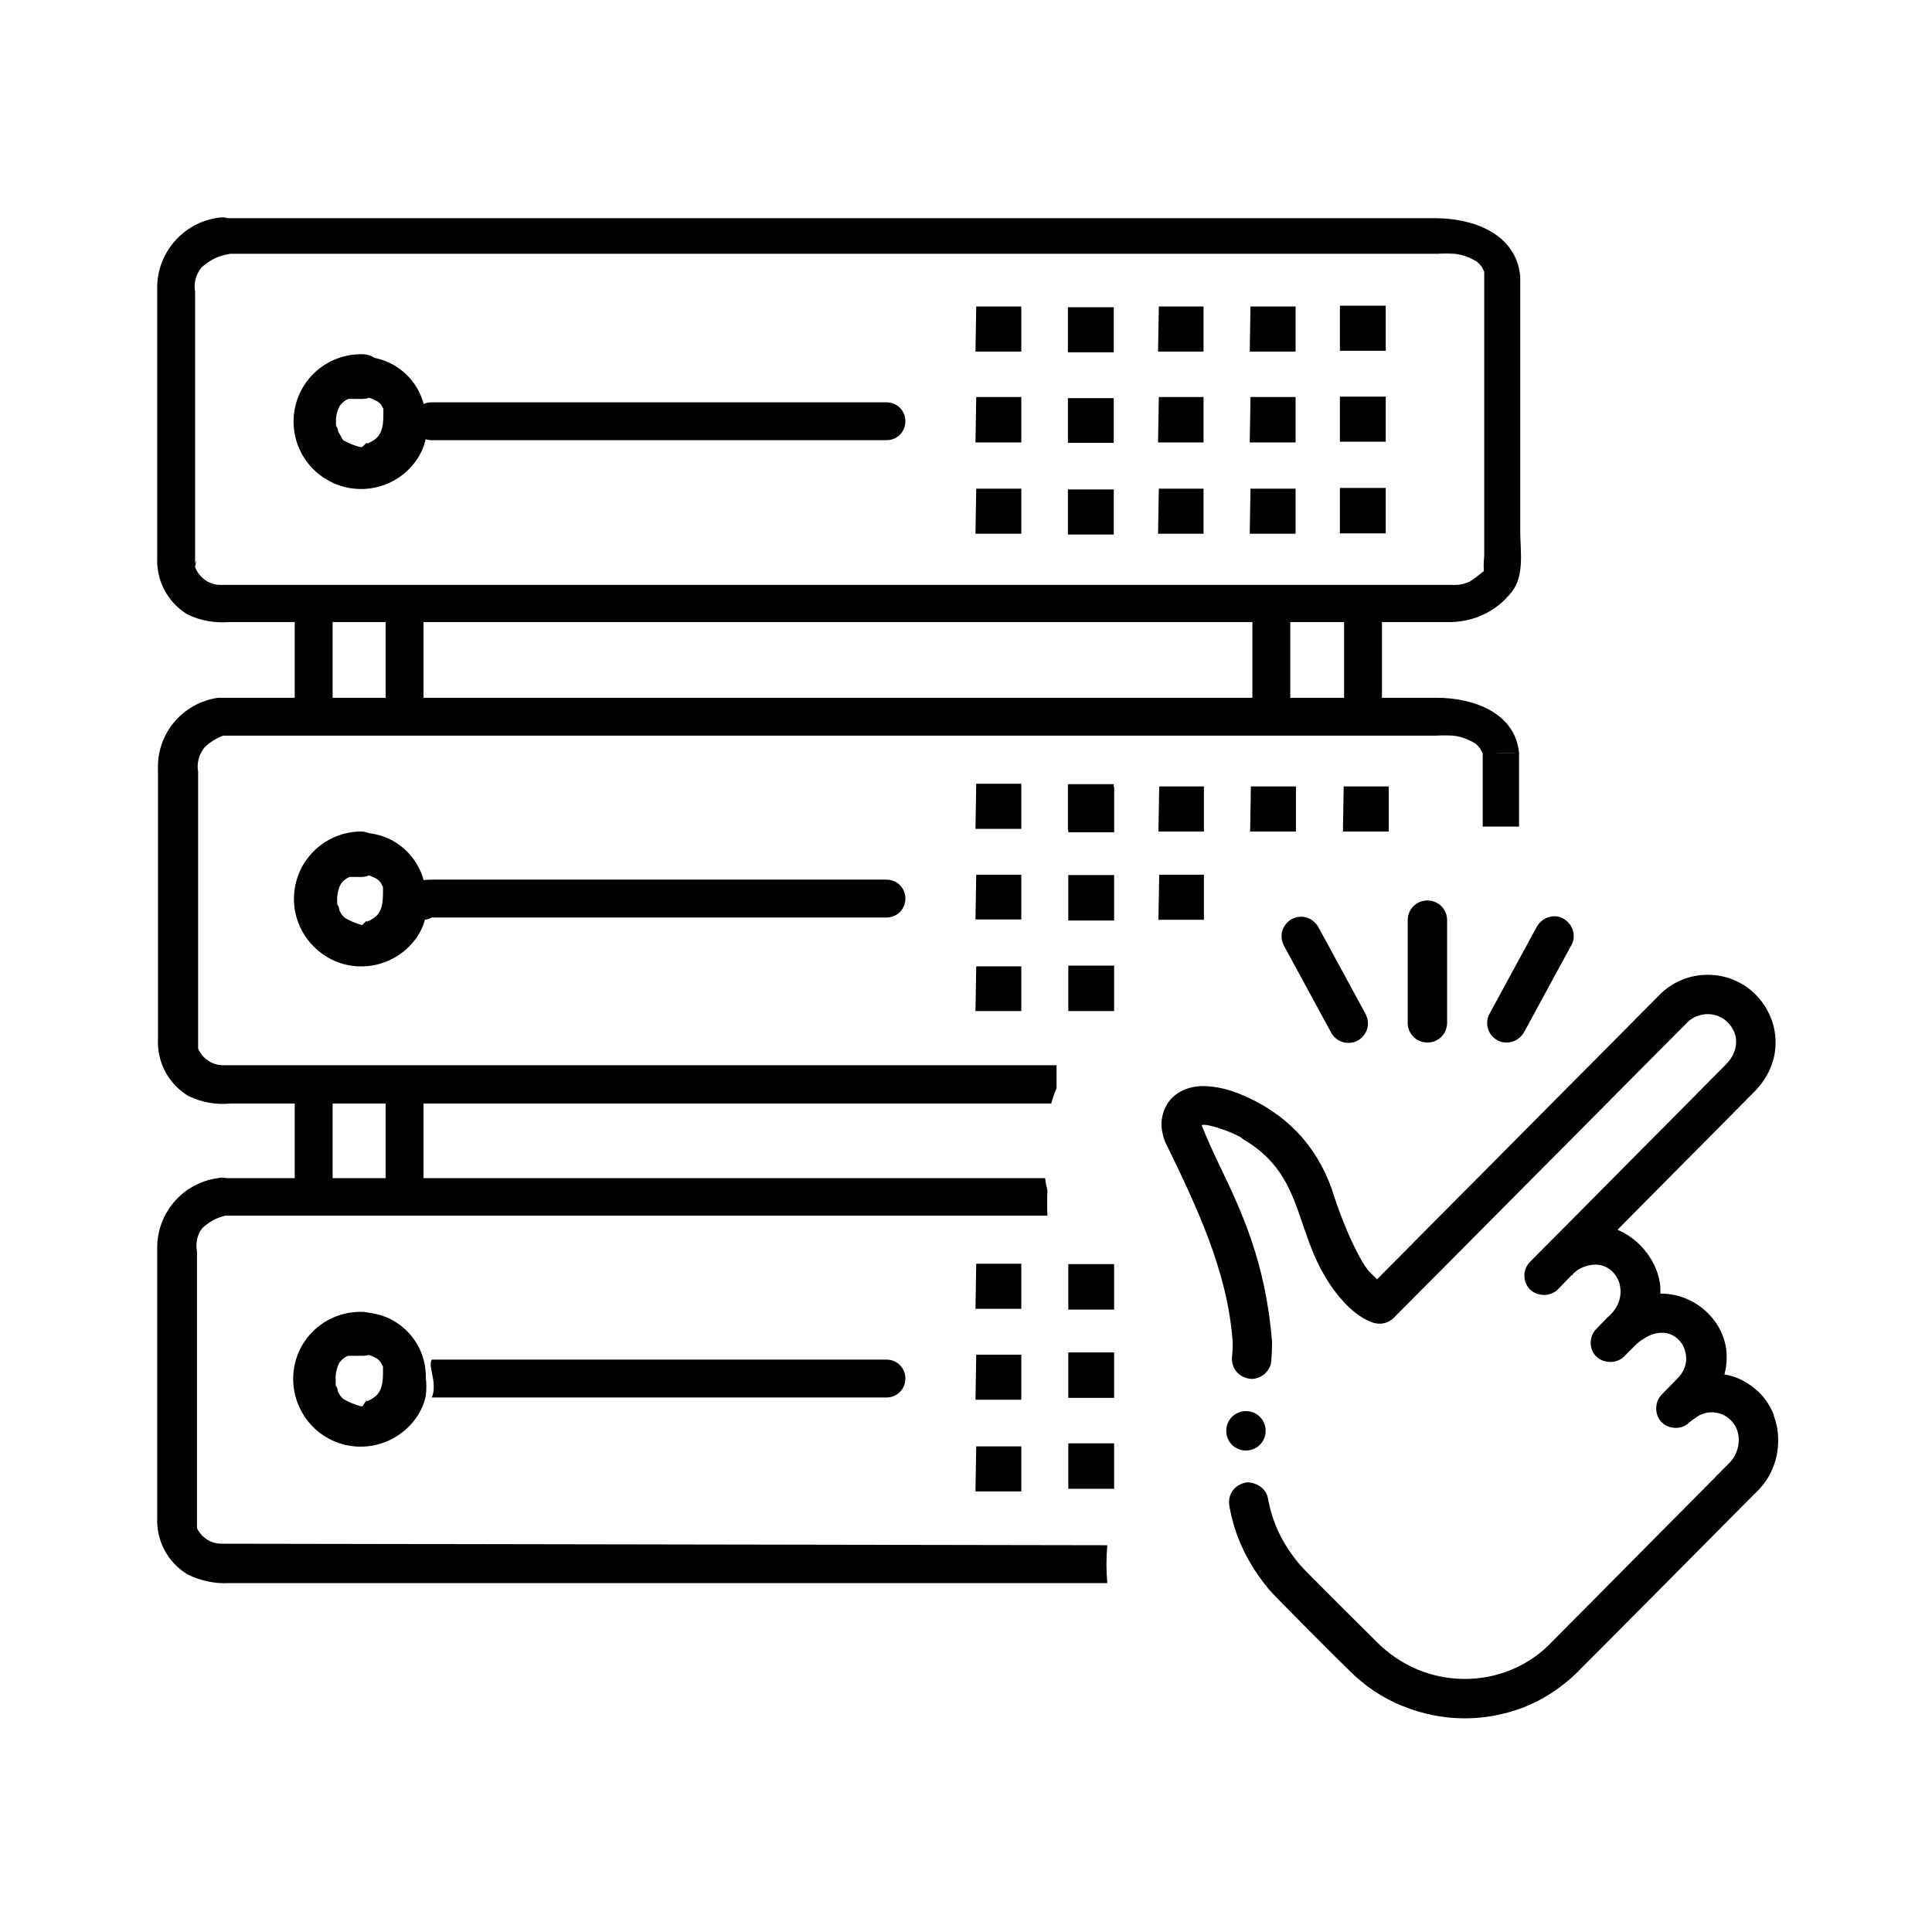 <?xml version="1.0" encoding="UTF-8"?>
<svg id="Vrstva_2" data-name="Vrstva 2" xmlns="http://www.w3.org/2000/svg" viewBox="0 0 51 51">
  <defs>
    <style>
      .cls-1 {
        fill: rgba(255, 255, 255, 0);
      }
    </style>
  </defs>
  <g id="Vrstva_1-2" data-name="Vrstva 1">
    <g>
      <rect id="artboard_1" data-name="artboard 1" class="cls-1" width="51" height="51"/>
      <g>
        <g>
          <g id="Vrstva_11" data-name="Vrstva 11">
            <path id="Shape" d="M5.75,5.75c-.92.13-1.61.93-1.6,1.86v7.1c-.03.61.27,1.19.8,1.51.35.17.73.23,1.11.2h32.14c.67.02,1.3-.27,1.71-.8.34-.43.22-1.1.22-1.6v-6.72c-.1-1.12-1.22-1.53-2.2-1.54H5.93c-.2.07-.33.26-.33.47s.13.4.33.47h32c.16-.01.31-.01.47,0,.21.02.41.1.59.21.05.04.09.09.13.14.02.04.04.08.06.12h0s0,.07,0,.1h0s0,.07,0,.11v7.3c-.02.17-.02.33,0,.5,0-.08.11-.19-.06-.07-.1.09-.22.18-.34.25-.14.06-.29.09-.44.08H5.82c-.3,0-.56-.19-.67-.47,0,.1,0-.08,0-.09s.06-.19,0,.08c0-.05,0-.11,0-.16v-7.1c-.04-.22.02-.45.16-.63.2-.19.45-.32.72-.36.61-.14.35-1.09-.28-.96h0Z"/>
            <path id="Shape-2" data-name="Shape" d="M37.93,18.42H5.75c-.93.14-1.61.94-1.58,1.88v7.12c-.03.61.27,1.19.8,1.51.35.17.74.24,1.12.2h21.66c.04-.14.08-.27.14-.4v-.61H5.89c-.29,0-.55-.18-.66-.44,0-.03,0-.05,0-.08v-7.23c-.04-.22.02-.45.16-.63.14-.14.31-.25.5-.32h32c.16-.01.31-.01.47,0,.21.02.41.1.59.21.05.04.09.09.13.14.02.04.04.08.06.12h.28c.23-.01.45-.01.68,0-.09-1.07-1.2-1.47-2.17-1.47Z"/>
            <path id="Shape-3" data-name="Shape" d="M5.82,40.75c-.27-.01-.5-.17-.62-.41,0-.02,0-.05,0-.07h0v-7.23c-.04-.22,0-.44.14-.62.17-.16.38-.28.61-.33h21.7c-.01-.22-.01-.45,0-.67-.03-.11-.05-.21-.06-.32H5.97c-.07-.02-.15-.02-.22,0-.93.13-1.61.92-1.6,1.86v7.09c-.03.61.27,1.19.8,1.51.34.17.72.25,1.1.23h23.18c-.03-.33-.03-.67,0-1l-23.41-.04Z"/>
            <rect x="39.14" y="19.88" width=".96" height="1.94"/>
          </g>
          <g id="Vrstva_12" data-name="Vrstva 12">
            <path id="Shape-4" data-name="Shape" d="M7.78,16.19v2.58c0,.28.22.5.5.5s.5-.22.5-.5v-2.58c0-.28-.22-.5-.5-.5s-.5.22-.5.5h0Z"/>
            <path id="Shape-5" data-name="Shape" d="M10.18,15.97v2.59c0,.28.22.5.5.5s.5-.22.5-.5v-2.59c0-.28-.22-.5-.5-.5s-.5.22-.5.5h0Z"/>
            <path id="Shape-6" data-name="Shape" d="M33.06,16.27v2.59c0,.28.22.5.5.5s.5-.22.5-.5v-2.59c0-.28-.22-.5-.5-.5s-.5.22-.5.5h0Z"/>
            <path id="Shape-7" data-name="Shape" d="M35.48,16.04v2.59c0,.28.22.5.5.5s.5-.22.5-.5h0v-2.59c0-.28-.22-.5-.5-.5s-.5.22-.5.5h0Z"/>
            <path id="Shape-8" data-name="Shape" d="M7.78,28.91v2.6c0,.28.22.5.5.5s.5-.22.5-.5v-2.59c-.07-.2-.26-.33-.47-.33s-.4.13-.47.33h-.06Z"/>
            <path id="Shape-9" data-name="Shape" d="M10.18,28.7v2.59c0,.28.22.5.5.5s.5-.22.5-.5v-2.59c0-.28-.22-.5-.5-.5s-.5.22-.5.5h0Z"/>
          </g>
          <g id="Vrstva_13" data-name="Vrstva 13">
            <path id="Shape-10" data-name="Shape" d="M11.4,11.62h12c.28,0,.5-.22.5-.5s-.22-.5-.5-.5h-12c-.14,0-.27.05-.36.14-.1.09-.15.22-.16.36,0,.14.06.27.15.36.1.09.23.14.37.14h0Z"/>
            <path id="Shape-11" data-name="Shape" d="M11.4,24.22h12c.28,0,.5-.22.5-.5s-.22-.5-.5-.5h-12c-.39,0-.71.11-.71.5s.32.7.71.5h0Z"/>
            <path id="Shape-12" data-name="Shape" d="M11.4,36.89h12c.28,0,.5-.22.5-.5s-.22-.5-.5-.5h-12c-.12.16.16.61,0,1h0Z"/>
          </g>
          <g id="Vrstva_14" data-name="Vrstva 14">
            <path id="Shape-13" data-name="Shape" d="M9.56,9.35c-.85-.01-1.59.57-1.77,1.4-.18.83.25,1.67,1.03,2.01.78.34,1.69.08,2.17-.61.12-.17.21-.37.25-.58.02-.16.02-.31,0-.47,0-.88-.67-1.61-1.55-1.68-.29-.07-.58.1-.67.38-.05.27.1.53.36.62.19.01.38.07.55.16.05.02.09.06.13.1,0,0,.09.18.06.09,0,.06,0,.12,0,.18h0c0,.37-.06.6-.38.74-.12.06,0,0-.06,0l-.12.11h-.06c-.15-.04-.3-.1-.44-.18-.03-.04-.05-.08-.07-.12,0,0-.1-.18-.06-.08,0-.07-.02-.13-.06-.18h0v-.2c.01-.12.05-.23.1-.33.06-.08.14-.15.23-.18h.16c.16,0,0,0,.06,0h.14c.33,0,.59-.26.59-.59s-.26-.59-.59-.59h0Z"/>
            <path id="Shape-14" data-name="Shape" d="M9.56,21.95c-.85-.01-1.58.58-1.76,1.4-.18.83.25,1.66,1.02,2.01.77.34,1.68.09,2.17-.6.12-.17.21-.37.25-.58.02-.16.02-.31,0-.47.02-.89-.66-1.65-1.55-1.72-.29-.07-.58.1-.67.38-.08.29.09.59.38.67.19.01.38.07.55.16.04.03.07.06.1.1,0,0,.09.18.06.09,0,.06,0,.12,0,.18h0c0,.37-.06.6-.38.74-.12.06,0,0-.06,0l-.11.11h0c-.15-.04-.3-.1-.44-.18-.04-.03-.07-.06-.1-.1,0,0-.1-.18-.06-.09,0-.07-.02-.13-.06-.18h0v-.19c.01-.12.04-.24.1-.35.06-.08.14-.15.23-.18h.13c.16,0,0,0,.06,0h.14c.7-.05.69-1.14,0-1.2h0Z"/>
            <path id="Shape-15" data-name="Shape" d="M9.56,34.63c-.85-.02-1.6.56-1.78,1.39-.18.83.25,1.68,1.03,2.02.78.34,1.69.08,2.18-.62.12-.17.21-.37.25-.58.02-.16.02-.31,0-.47.02-.89-.66-1.65-1.55-1.72-.29-.07-.58.1-.67.38-.08.29.09.59.38.67.19.01.38.07.55.16.04.03.07.06.1.1,0,0,.09.18.06.09,0,.06,0,.12,0,.18h0c0,.37-.06.6-.38.74-.12.06,0,0-.06,0l-.1.15h-.05c-.15-.04-.3-.1-.44-.18-.04-.03-.07-.06-.1-.1,0,0-.1-.18-.06-.09,0-.07-.02-.13-.06-.18h0v-.25c.01-.12.04-.24.1-.35.06-.08.14-.15.23-.18h.14c.16,0,0,0,.06,0h.18c.32,0,.58-.26.58-.58,0-.32-.26-.58-.58-.58h0Z"/>
          </g>
          <g id="Vrstva_15" data-name="Vrstva 15">
            <path id="Polygon" d="M25.77,8.09h1.19v1.19h-1.21l.02-1.19h0Z"/>
            <path id="Polygon-2" data-name="Polygon" d="M28.2,8.11h1.2v1.19h-1.21v-1.19h0Z"/>
            <path id="Polygon-3" data-name="Polygon" d="M30.59,8.09h1.18v1.19h-1.2l.02-1.19h0Z"/>
            <path id="Polygon-4" data-name="Polygon" d="M33.01,8.09h1.19v1.19h-1.21l.02-1.19h0Z"/>
            <path id="Polygon-5" data-name="Polygon" d="M35.38,8.07h1.2v1.19h-1.21v-1.19h.01Z"/>
            <path id="Polygon-6" data-name="Polygon" d="M25.77,10.48h1.19v1.2h-1.21l.02-1.2h0Z"/>
            <path id="Polygon-7" data-name="Polygon" d="M28.2,10.51h1.2v1.18h-1.21v-1.18h0Z"/>
            <path id="Polygon-8" data-name="Polygon" d="M30.59,10.48h1.18v1.2h-1.2l.02-1.2h0Z"/>
            <path id="Polygon-9" data-name="Polygon" d="M33.01,10.48h1.19v1.2h-1.21l.02-1.2h0Z"/>
            <path id="Polygon-10" data-name="Polygon" d="M35.38,10.47h1.2v1.19h-1.21v-1.19h.01Z"/>
            <path id="Polygon-11" data-name="Polygon" d="M25.77,12.9h1.19v1.19h-1.21l.02-1.19h0Z"/>
            <path id="Polygon-12" data-name="Polygon" d="M28.2,12.92h1.2v1.19h-1.21v-1.19h0Z"/>
            <path id="Polygon-13" data-name="Polygon" d="M30.59,12.9h1.18v1.19h-1.2l.02-1.19h0Z"/>
            <path id="Polygon-14" data-name="Polygon" d="M33.01,12.9h1.19v1.19h-1.21l.02-1.19h0Z"/>
            <path id="Polygon-15" data-name="Polygon" d="M35.38,12.88h1.2v1.2h-1.21v-1.2h.01Z"/>
            <path id="Polygon-16" data-name="Polygon" d="M25.77,20.69h1.19v1.19h-1.21l.02-1.19h0Z"/>
            <path id="Polygon-17" data-name="Polygon" d="M25.77,23.09h1.19v1.18h-1.21l.02-1.18h0Z"/>
            <path id="Polygon-18" data-name="Polygon" d="M25.77,25.51h1.19v1.18h-1.21l.02-1.18h0Z"/>
            <path id="Polygon-19" data-name="Polygon" d="M25.77,33.36h1.19v1.19h-1.21l.02-1.19h0Z"/>
            <path id="Polygon-20" data-name="Polygon" d="M25.77,35.76h1.19v1.19h-1.21l.02-1.19h0Z"/>
            <path id="Polygon-21" data-name="Polygon" d="M25.77,38.18h1.19v1.19h-1.21l.02-1.19h0Z"/>
          </g>
          <g id="Vrstva_15-2" data-name="Vrstva 15">
            <path id="Polygon-22" data-name="Polygon" d="M28.2,20.7h1.2v1.2h-1.21v-1.2h0Z"/>
          </g>
          <g id="Vrstva_15-3" data-name="Vrstva 15">
            <path id="Polygon-23" data-name="Polygon" d="M28.21,20.77h1.2v1.2h-1.21v-1.2h0Z"/>
            <path id="Polygon-24" data-name="Polygon" d="M30.6,20.76h1.18v1.19h-1.2l.02-1.19h0Z"/>
            <path id="Polygon-25" data-name="Polygon" d="M33.02,20.76h1.19v1.19h-1.21l.02-1.19h0Z"/>
            <path id="Polygon-26" data-name="Polygon" d="M35.47,20.76h1.19v1.19h-1.21l.02-1.19h0Z"/>
          </g>
          <g id="Vrstva_15-4" data-name="Vrstva 15">
            <path id="Polygon-27" data-name="Polygon" d="M28.21,23.1h1.2v1.2h-1.21v-1.2h0Z"/>
            <path id="Polygon-28" data-name="Polygon" d="M30.6,23.09h1.18v1.19h-1.2l.02-1.19h0Z"/>
          </g>
          <g id="Vrstva_15-5" data-name="Vrstva 15">
            <path id="Polygon-29" data-name="Polygon" d="M28.21,25.49h1.2v1.2h-1.21v-1.2h0Z"/>
          </g>
          <g id="Vrstva_15-6" data-name="Vrstva 15">
            <path id="Polygon-30" data-name="Polygon" d="M28.21,33.37h1.2v1.2h-1.21v-1.2h0Z"/>
          </g>
          <g id="Vrstva_15-7" data-name="Vrstva 15">
            <path id="Polygon-31" data-name="Polygon" d="M28.21,35.7h1.2v1.2h-1.21v-1.2h0Z"/>
          </g>
          <g id="Vrstva_15-8" data-name="Vrstva 15">
            <path id="Polygon-32" data-name="Polygon" d="M28.21,38.1h1.2v1.2h-1.21v-1.2h0Z"/>
          </g>
        </g>
        <g>
          <path d="M46.83,37.36c-.09-.22-.21-.42-.38-.59-.14-.14-.31-.26-.49-.35-.14-.07-.29-.11-.44-.14.04-.14.06-.29.06-.44.01-.42-.17-.85-.49-1.17-.34-.34-.8-.53-1.26-.52,0-.01,0-.03,0-.05.02-.63-.44-1.32-1.07-1.61-.02,0-.04-.02-.06-.03l3.62-3.65c.36-.37.56-.83.55-1.31,0-.23-.05-.46-.14-.67-.09-.21-.22-.41-.39-.58-.17-.17-.37-.3-.59-.39-.42-.17-.92-.17-1.34,0-.22.09-.42.22-.59.39l-7.47,7.52s-.1-.1-.16-.16c-.25-.21-.73-1.24-1.03-2.21-.42-1.19-1.24-2.04-2.45-2.53-.23-.09-.58-.2-.95-.2-.2,0-.37.04-.53.11-.2.09-.37.25-.46.44-.07.14-.11.3-.11.46,0,.14.03.28.09.45l.06.12c.75,1.55,1.6,3.3,1.73,5.18,0,.12,0,.25-.02.41,0,.14.03.27.13.38.09.1.23.17.38.18.27,0,.51-.21.53-.48.01-.18.02-.34.02-.49-.17-2.12-.81-3.46-1.38-4.65-.18-.37-.34-.73-.48-1.08.16-.06.95.24,1.07.35l.02.02c1.02.59,1.29,1.39,1.58,2.25.15.43.3.88.55,1.31.18.32.38.58.59.8.41.42.75.5.78.5.17.04.36-.02.48-.14l7.76-7.81c.13-.13.33-.21.53-.21.2,0,.39.08.52.21.15.15.23.33.23.52,0,.21-.09.41-.26.59l-5.18,5.22c-.2.2-.2.53,0,.73.2.19.54.19.73,0l.37-.38h.02s.02-.04.02-.04c.07-.07.16-.13.26-.17.43-.17.73.01.88.25.18.29.16.75-.23,1.07l-.3.31c-.2.2-.2.53,0,.73.2.19.54.19.73,0l.31-.31c.08-.08.21-.17.33-.23.42-.2.73-.03.88.19.16.24.2.63-.12.94l-.4.41c-.1.1-.15.23-.15.37,0,.14.05.27.15.37.2.19.54.19.72,0,.05-.04.21-.16.29-.2.09-.04.2-.07.29-.07.2,0,.38.07.52.21.14.14.21.32.21.52,0,.22-.09.44-.23.59-.05.05-4.74,4.78-4.8,4.84-.59.57-1.38.88-2.2.88-.88,0-1.71-.35-2.34-.99-.02-.02-1.9-1.88-2.03-2.04-.46-.56-.71-1.09-.83-1.74-.04-.24-.28-.42-.56-.42h0c-.12.02-.28.09-.37.22-.08.11-.11.25-.09.39.14.81.48,1.53,1.05,2.22.13.16,2.01,2.04,2.11,2.13.41.41.89.74,1.43.95.52.21,1.07.32,1.63.32.53,0,1.05-.1,1.55-.29.51-.2.97-.5,1.37-.88.03-.02,4.33-4.36,4.82-4.85.17-.17.31-.38.4-.62.09-.22.13-.46.13-.7,0-.23-.04-.45-.12-.66Z"/>
          <path d="M35.14,27.26c.09.17.27.27.45.27.09,0,.17-.02.25-.06.12-.07.21-.18.25-.31s.02-.27-.04-.39l-1.25-2.3c-.07-.12-.18-.21-.31-.25-.13-.04-.27-.02-.39.04-.12.07-.21.18-.25.31-.04.13-.02.27.04.39l1.25,2.3Z"/>
          <path d="M39.52,27.46h0c.08.04.16.06.25.06.19,0,.36-.1.46-.27l1.25-2.3c.07-.12.08-.26.04-.39-.04-.13-.13-.24-.25-.31-.12-.07-.26-.08-.39-.04-.13.04-.24.13-.31.25l-1.25,2.3c-.14.25-.04.57.21.7Z"/>
          <path d="M37.68,27.52c.29,0,.52-.23.52-.52v-2.71c0-.29-.23-.52-.52-.52s-.52.23-.52.52v2.71c0,.29.23.52.52.52Z"/>
          <path d="M32.89,38.29c.29,0,.52-.23.52-.52s-.23-.52-.52-.52-.52.23-.52.52.23.52.52.52Z"/>
        </g>
      </g>
    </g>
  </g>
</svg>